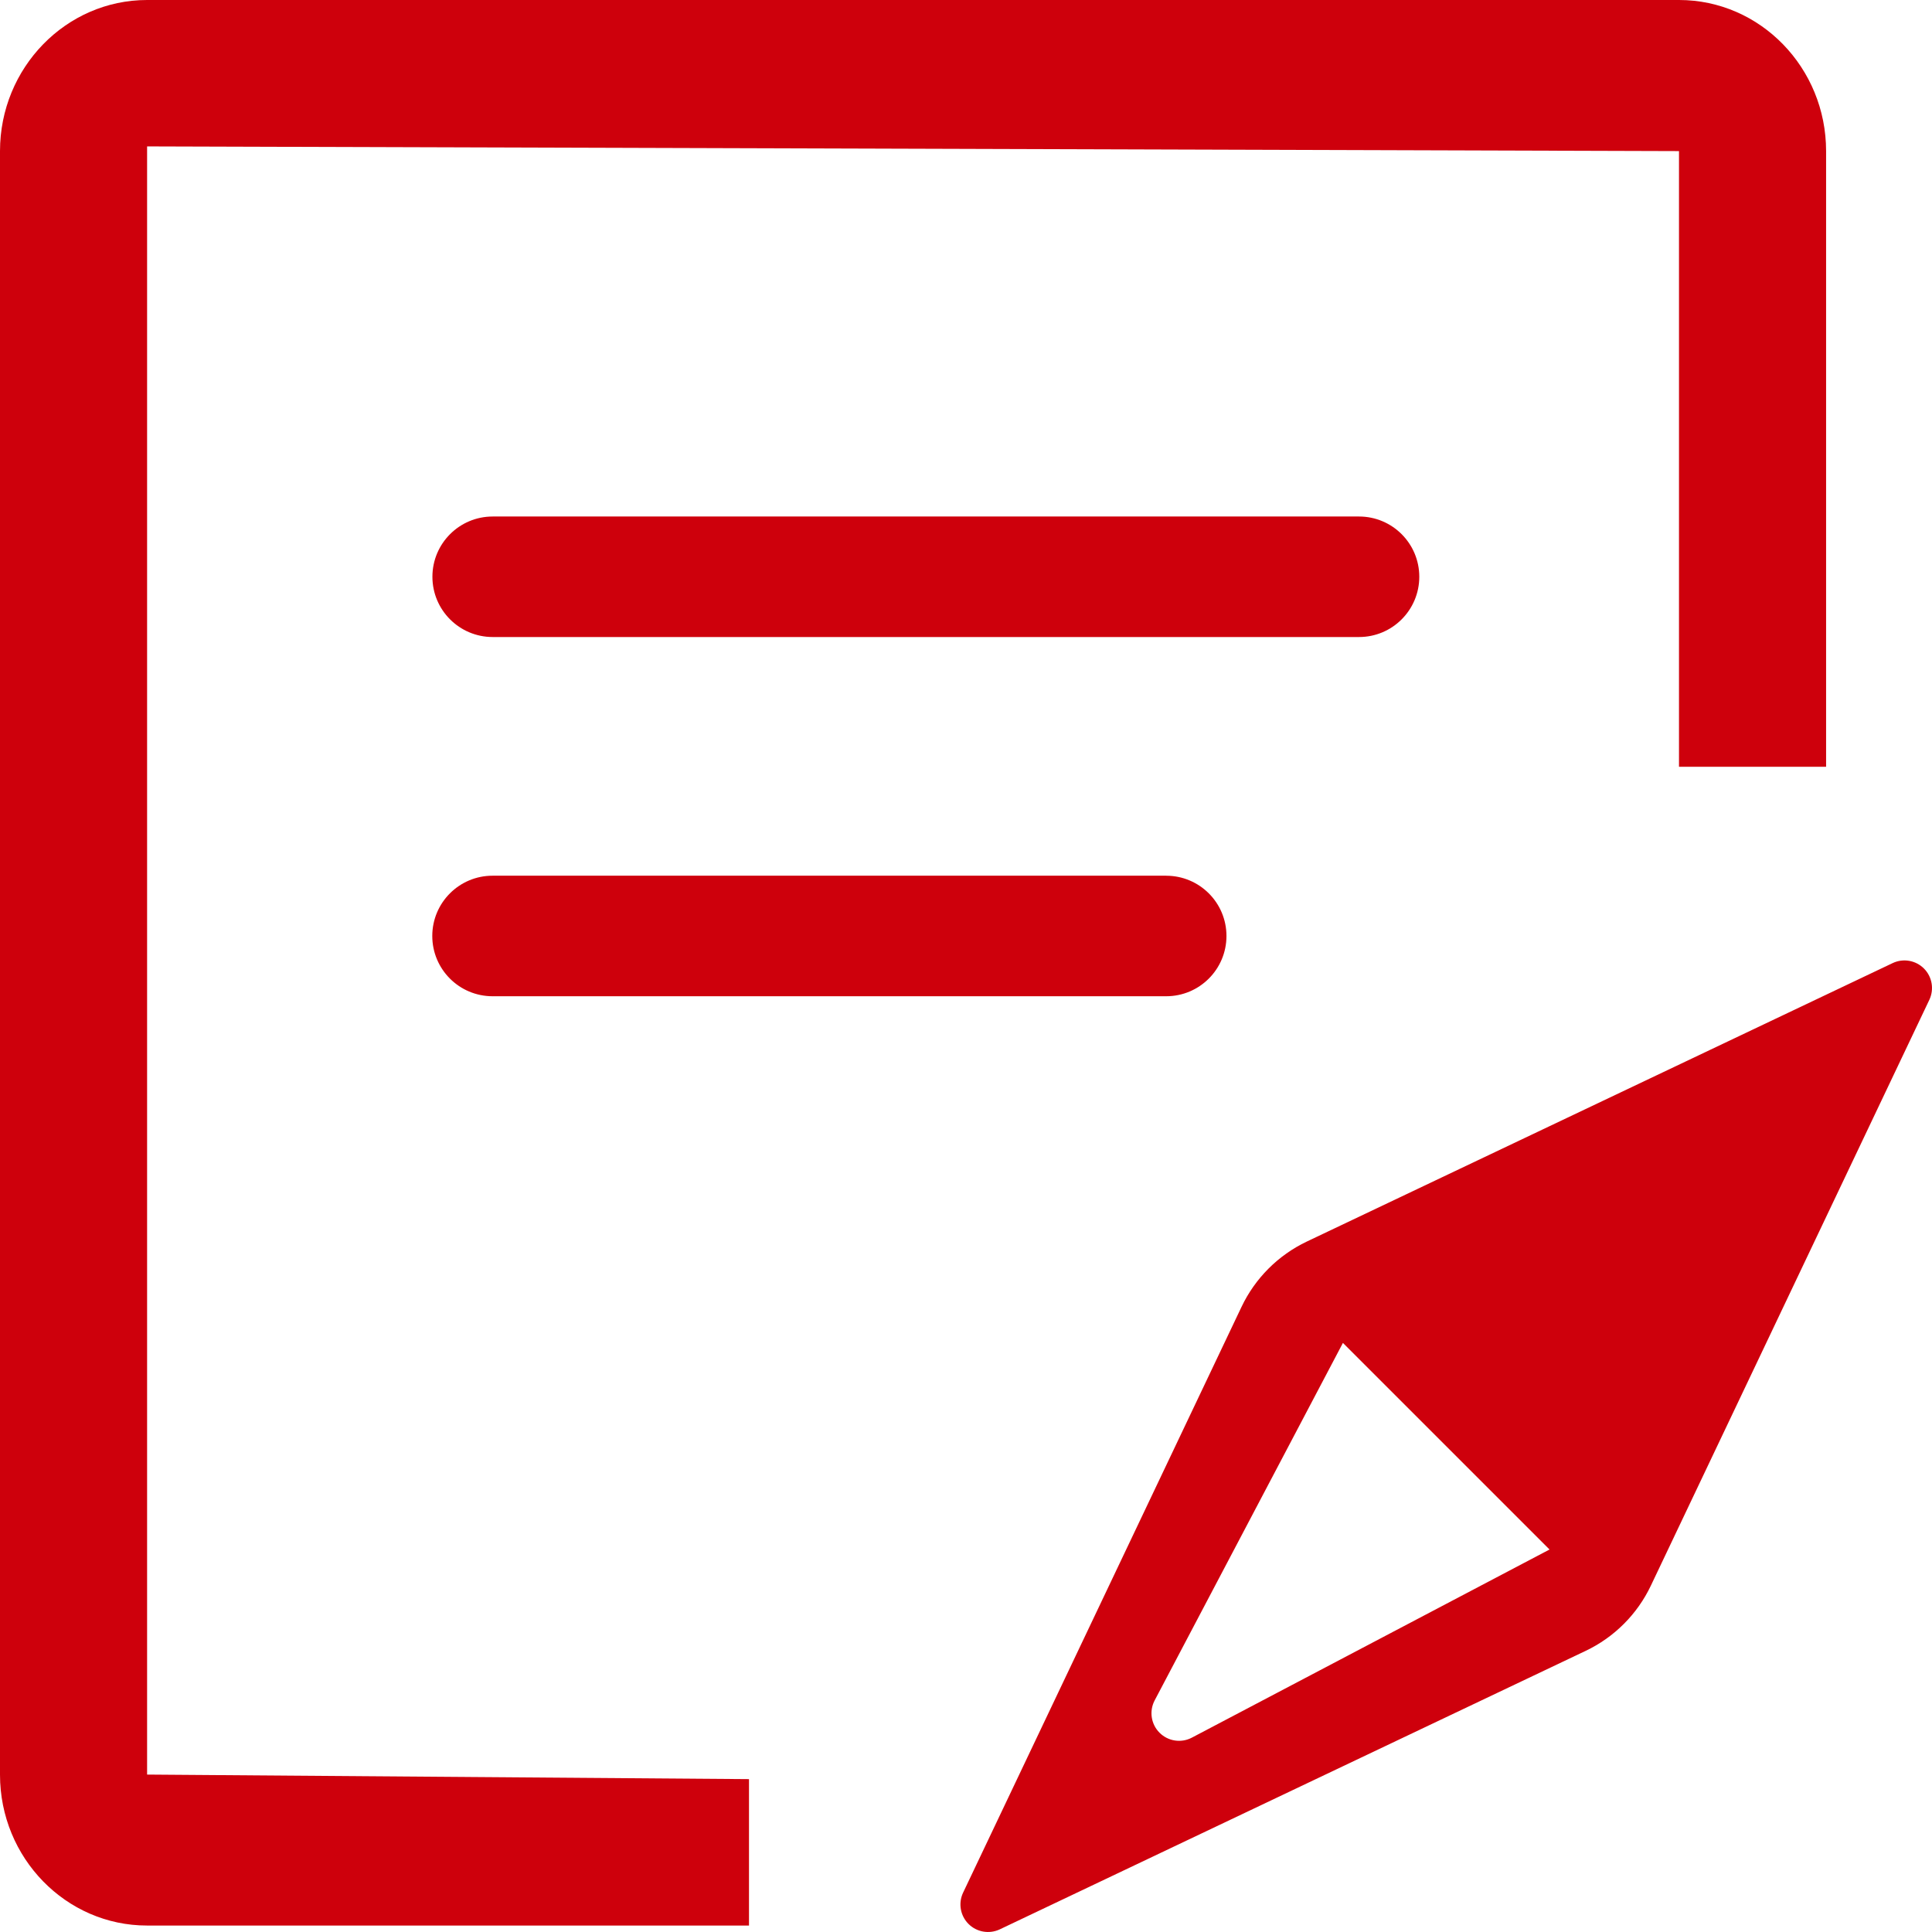 <?xml version="1.0" encoding="UTF-8"?>
<svg width="87px" height="87px" viewBox="0 0 87 87" version="1.1" xmlns="http://www.w3.org/2000/svg" xmlns:xlink="http://www.w3.org/1999/xlink">
    <title>编组</title>
    <g id="页面-1" stroke="none" stroke-width="1" fill="none" fill-rule="evenodd">
        <g id="画板" transform="translate(-738, -3476)" fill="#CE000C" fill-rule="nonzero">
            <g id="编组" transform="translate(738, 3476)">
                <path d="M33.722,86.709 L6.618,86.709 C2.977,86.709 0,83.67 0,79.917 L0,6.804 C0,3.052 2.971,0 6.624,0 L75.607,0 C79.266,0 82.231,3.052 82.231,6.804 L82.231,34.528 L75.607,34.528 L75.607,6.804 L6.624,6.593 L6.624,79.911 L33.728,80.116 L33.728,86.715 L33.722,86.709 Z M61.199,23.259 C62.697,23.259 63.912,24.474 63.912,25.972 C63.912,27.471 62.697,28.686 61.199,28.686 L22.186,28.686 C20.687,28.686 19.472,27.471 19.472,25.972 C19.472,24.474 20.687,23.259 22.186,23.259 L61.211,23.259 L61.199,23.259 Z M52.515,39.435 C54.014,39.435 55.229,40.649 55.229,42.148 C55.229,43.647 54.014,44.862 52.515,44.862 L22.18,44.862 C20.681,44.862 19.466,43.647 19.466,42.148 C19.466,40.649 20.681,39.434 22.18,39.434 L52.515,39.434 L52.515,39.435 Z M45.017,86.883 C44.544,87.104 43.982,87.006 43.613,86.637 C43.243,86.267 43.145,85.706 43.367,85.233 L55.908,58.848 C56.521,57.559 57.559,56.521 58.848,55.908 L85.233,43.367 C85.706,43.145 86.267,43.243 86.637,43.613 C87.006,43.982 87.104,44.543 86.883,45.017 L74.341,71.401 C73.729,72.69 72.691,73.729 71.402,74.341 L45.017,86.883 L45.017,86.883 Z M60.473,60.473 L51.994,76.574 C51.742,77.055 51.832,77.644 52.216,78.027 C52.6,78.411 53.188,78.501 53.669,78.249 L69.777,69.776 L60.473,60.473 Z" id="形状"></path>
            </g>
        </g>
    </g>
</svg>